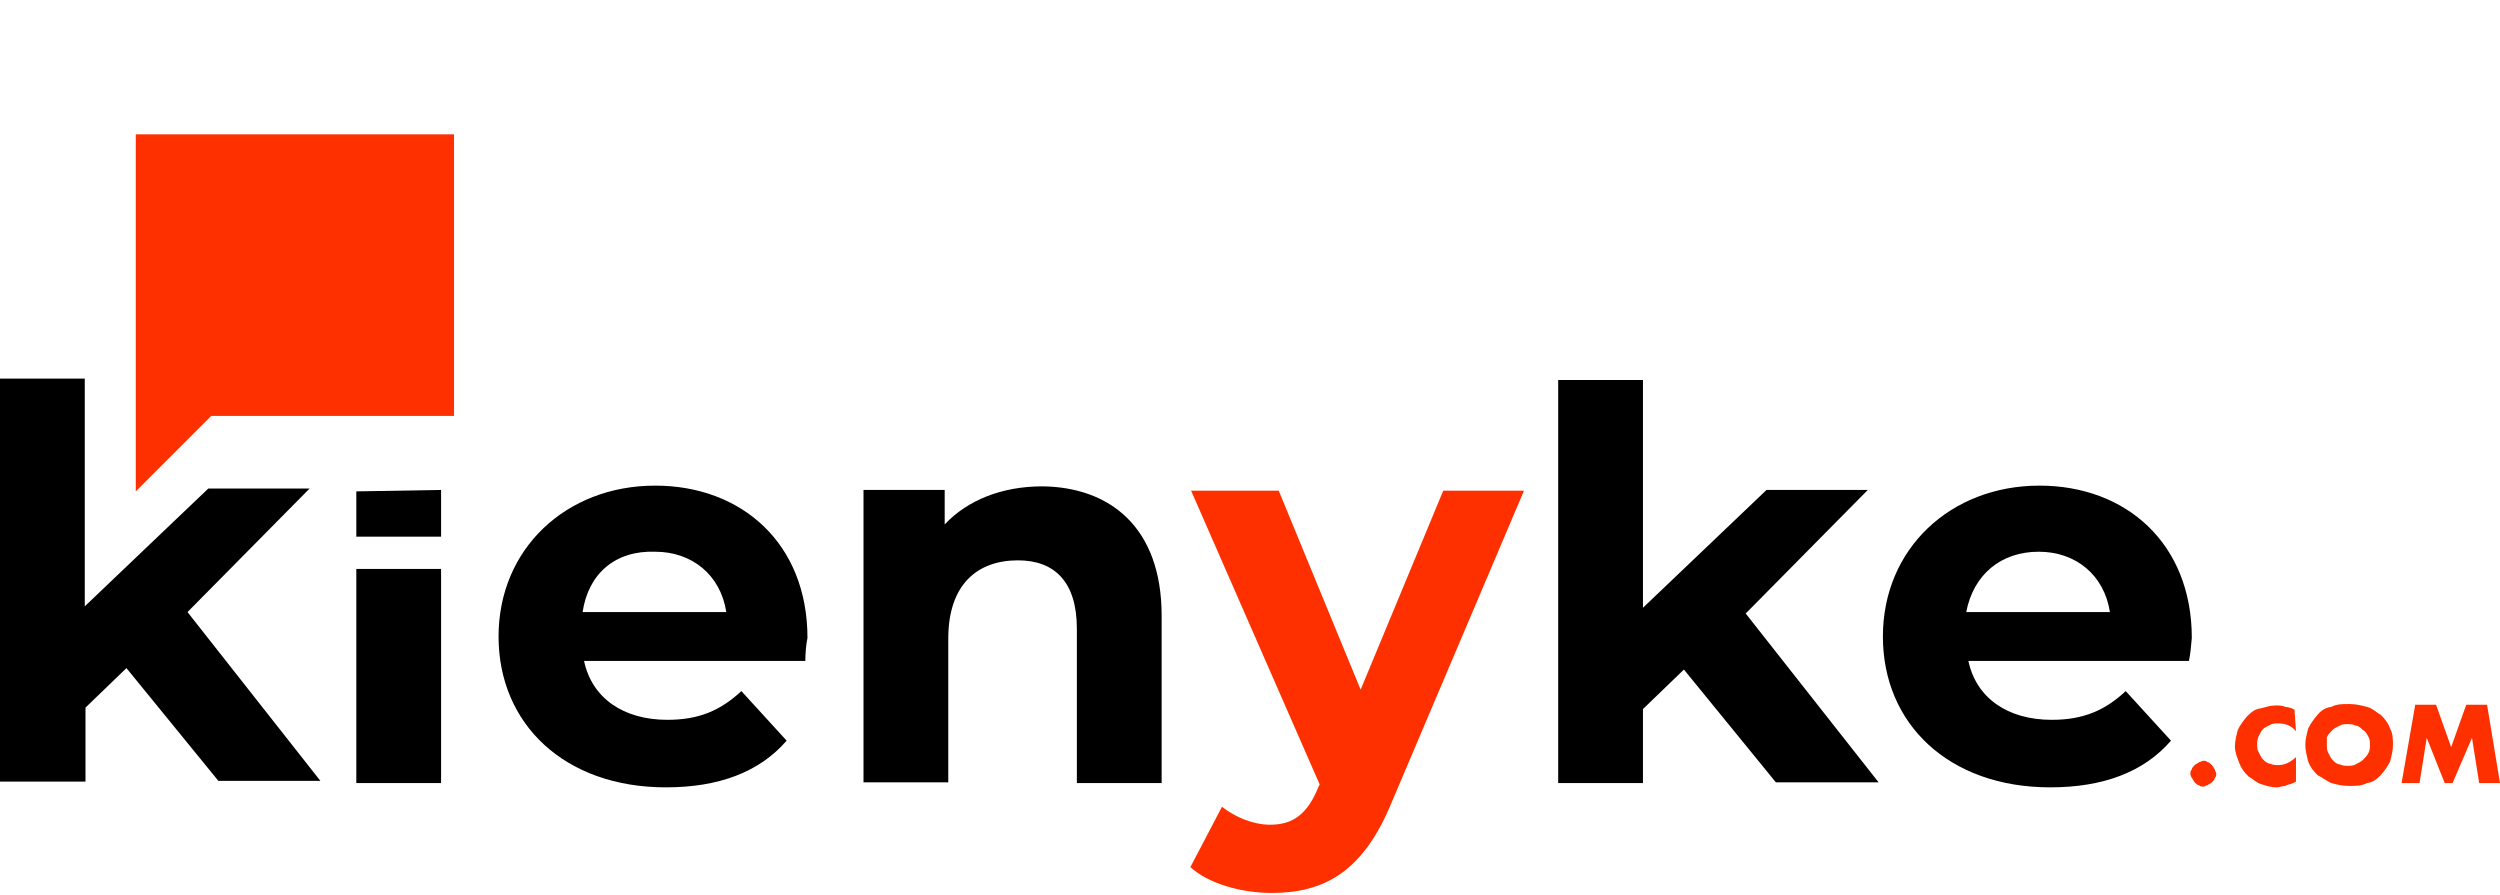<?xml version="1.0" encoding="utf-8"?>
<!-- Generator: Adobe Illustrator 27.1.1, SVG Export Plug-In . SVG Version: 6.00 Build 0)  -->
<svg version="1.1" id="Capa_1" xmlns="http://www.w3.org/2000/svg" xmlns:xlink="http://www.w3.org/1999/xlink" x="0px" y="0px"
	 viewBox="0 0 348 124.6" style="enable-background:new 0 0 348 124.6;" xml:space="preserve">
<style type="text/css">
	.st0{fill:#FF3000;}
</style>
<g>
	<polygon class="st0" points="63.2,18.7 18.9,18.7 18.9,57.9 18.9,68.4 29.4,57.9 63.2,57.9 	"/>
	<path d="M49.6,74.7h11.8v-6.5l-11.8,0.2V74.7z"/>
	<g>
		<path d="M17.6,93l-5.7,5.5v10.3H0V52.7h11.8v31.7L29,68h14.1l-17,17.2l18.5,23.5H30.4L17.6,93z"/>
		<path d="M49.6,79.2h11.8V109H49.6V79.2z"/>
		<path d="M112.1,92H81.3c1.1,5.2,5.5,8.2,11.6,8.2c4.4,0,7.4-1.3,10.3-4l6.3,6.9c-3.8,4.4-9.5,6.5-16.8,6.5
			c-14.1,0-23.3-8.8-23.3-21s9.4-21,21.8-21c12,0,21.2,8,21.2,21.2C112.2,89.7,112.1,91.1,112.1,92z M81.1,85.2h20
			c-0.8-5.2-4.8-8.4-9.9-8.4C85.7,76.6,81.9,79.8,81.1,85.2z"/>
		<path d="M161.7,85.7V109h-11.8V87.5c0-6.5-3.1-9.5-8.2-9.5c-5.7,0-9.7,3.4-9.7,10.9v20h-11.8V68.2h11.3v4.8
			c3.2-3.4,8-5.3,13.6-5.3C154.4,67.8,161.7,73.3,161.7,85.7z"/>
		<path class="st0" d="M212.1,68.4l-18.3,43.1c-4,9.9-9.5,12.8-16.8,12.8c-4.2,0-8.8-1.3-11.3-3.6l4.4-8.4c1.9,1.5,4.4,2.5,6.7,2.5
			c3.2,0,5.2-1.5,6.7-5.2l0.2-0.4l-17.9-40.9h12.2L189.4,96l11.5-27.7H212.1z"/>
		<path d="M234.4,93.2l-5.7,5.5V109h-11.8V52.9h11.8v31.7l17.2-16.4H260l-17,17.2l18.5,23.5h-14.3L234.4,93.2z"/>
		<path d="M304.7,92h-30.7c1.1,5.2,5.5,8.2,11.6,8.2c4.4,0,7.4-1.3,10.3-4l6.3,6.9c-3.8,4.4-9.5,6.5-16.8,6.5
			c-14.1,0-23.3-8.8-23.3-21s9.4-21,21.8-21c12,0,21.2,8,21.2,21.2C305,89.9,304.9,91.1,304.7,92z M273.7,85.2h20
			c-0.8-5.2-4.8-8.4-9.9-8.4C278.5,76.8,274.7,80,273.7,85.2z"/>
	</g>
	<g>
		<path class="st0" d="M304.9,107.7c0-0.2,0-0.4,0.2-0.6c0-0.2,0.2-0.4,0.4-0.6c0.2-0.2,0.4-0.2,0.6-0.4c0.2,0,0.4-0.2,0.6-0.2
			c0.2,0,0.4,0,0.6,0.2c0.2,0,0.4,0.2,0.6,0.4c0.2,0.2,0.2,0.4,0.4,0.6c0,0.2,0.2,0.4,0.2,0.6c0,0.2,0,0.4-0.2,0.6
			c0,0.2-0.2,0.4-0.4,0.6c-0.2,0.2-0.4,0.2-0.6,0.4c-0.2,0-0.4,0.2-0.6,0.2c-0.2,0-0.4,0-0.6-0.2c-0.2,0-0.4-0.2-0.6-0.4
			c-0.2-0.2-0.2-0.4-0.4-0.6C305,108.1,304.9,107.9,304.9,107.7z"/>
		<path class="st0" d="M319.6,101.8c-0.6-0.8-1.5-1.1-2.5-1.1c-0.4,0-0.8,0-1.1,0.2c-0.4,0.2-0.8,0.4-1,0.6c-0.2,0.2-0.4,0.6-0.6,1
			c-0.2,0.4-0.2,0.8-0.2,1.1c0,0.4,0,0.8,0.2,1.1c0.2,0.4,0.4,0.8,0.6,1c0.2,0.2,0.6,0.6,1,0.6c0.4,0.2,0.8,0.2,1.1,0.2
			c1,0,1.7-0.4,2.5-1.1v3.4l-0.4,0.2c-0.4,0.2-0.8,0.2-1.1,0.4c-0.4,0-0.8,0.2-1.1,0.2c-0.8,0-1.5-0.2-2.1-0.4
			c-0.8-0.2-1.3-0.8-1.9-1.1c-0.6-0.6-1-1.1-1.3-1.9s-0.6-1.5-0.6-2.3c0-0.8,0.2-1.5,0.4-2.3c0.4-0.8,0.8-1.3,1.3-1.9
			c0.6-0.6,1.1-1,1.9-1.1c0.8-0.2,1.3-0.4,2.1-0.4c0.4,0,1,0,1.3,0.2c0.4,0,1,0.2,1.3,0.4L319.6,101.8z"/>
		<path class="st0" d="M320.9,103.7c0-0.8,0.2-1.5,0.4-2.3c0.4-0.8,0.8-1.3,1.3-1.9s1.1-1,1.9-1.1C325.3,98,326,98,327,98
			s1.7,0.2,2.5,0.4c0.8,0.2,1.3,0.8,1.9,1.1c0.6,0.6,1,1.1,1.3,1.9c0.4,0.8,0.4,1.5,0.4,2.3c0,0.8-0.2,1.5-0.4,2.3
			c-0.4,0.8-0.8,1.3-1.3,1.9c-0.6,0.6-1.1,1-1.9,1.1c-0.8,0.4-1.5,0.4-2.5,0.4s-1.7-0.2-2.5-0.4c-0.8-0.4-1.3-0.8-1.9-1.1
			c-0.6-0.6-1-1.1-1.3-1.9C321.1,105.2,320.9,104.4,320.9,103.7z M323.9,103.7c0,0.4,0,0.8,0.2,1.1c0.2,0.4,0.4,0.8,0.6,1
			c0.2,0.2,0.6,0.6,1,0.6c0.4,0.2,0.8,0.2,1.1,0.2s0.8,0,1.1-0.2c0.4-0.2,0.8-0.4,1-0.6c0.2-0.2,0.6-0.6,0.8-1s0.2-0.8,0.2-1.1
			c0-0.4,0-0.8-0.2-1.1c-0.2-0.4-0.4-0.8-0.8-1c-0.2-0.2-0.6-0.6-1-0.6c-0.4-0.2-0.8-0.2-1.1-0.2c-0.4,0-0.8,0-1.1,0.2
			c-0.4,0.2-0.8,0.4-1,0.6c-0.2,0.2-0.6,0.6-0.8,1C323.9,102.7,323.9,103.1,323.9,103.7z"/>
		<path class="st0" d="M334.3,109l1.9-10.9h2.9l2.1,5.9l2.1-5.9h2.9L348,109h-2.9l-1-6.3l-2.7,6.3h-1.1l-2.5-6.3l-1,6.3H334.3z"/>
	</g>
</g>
</svg>
